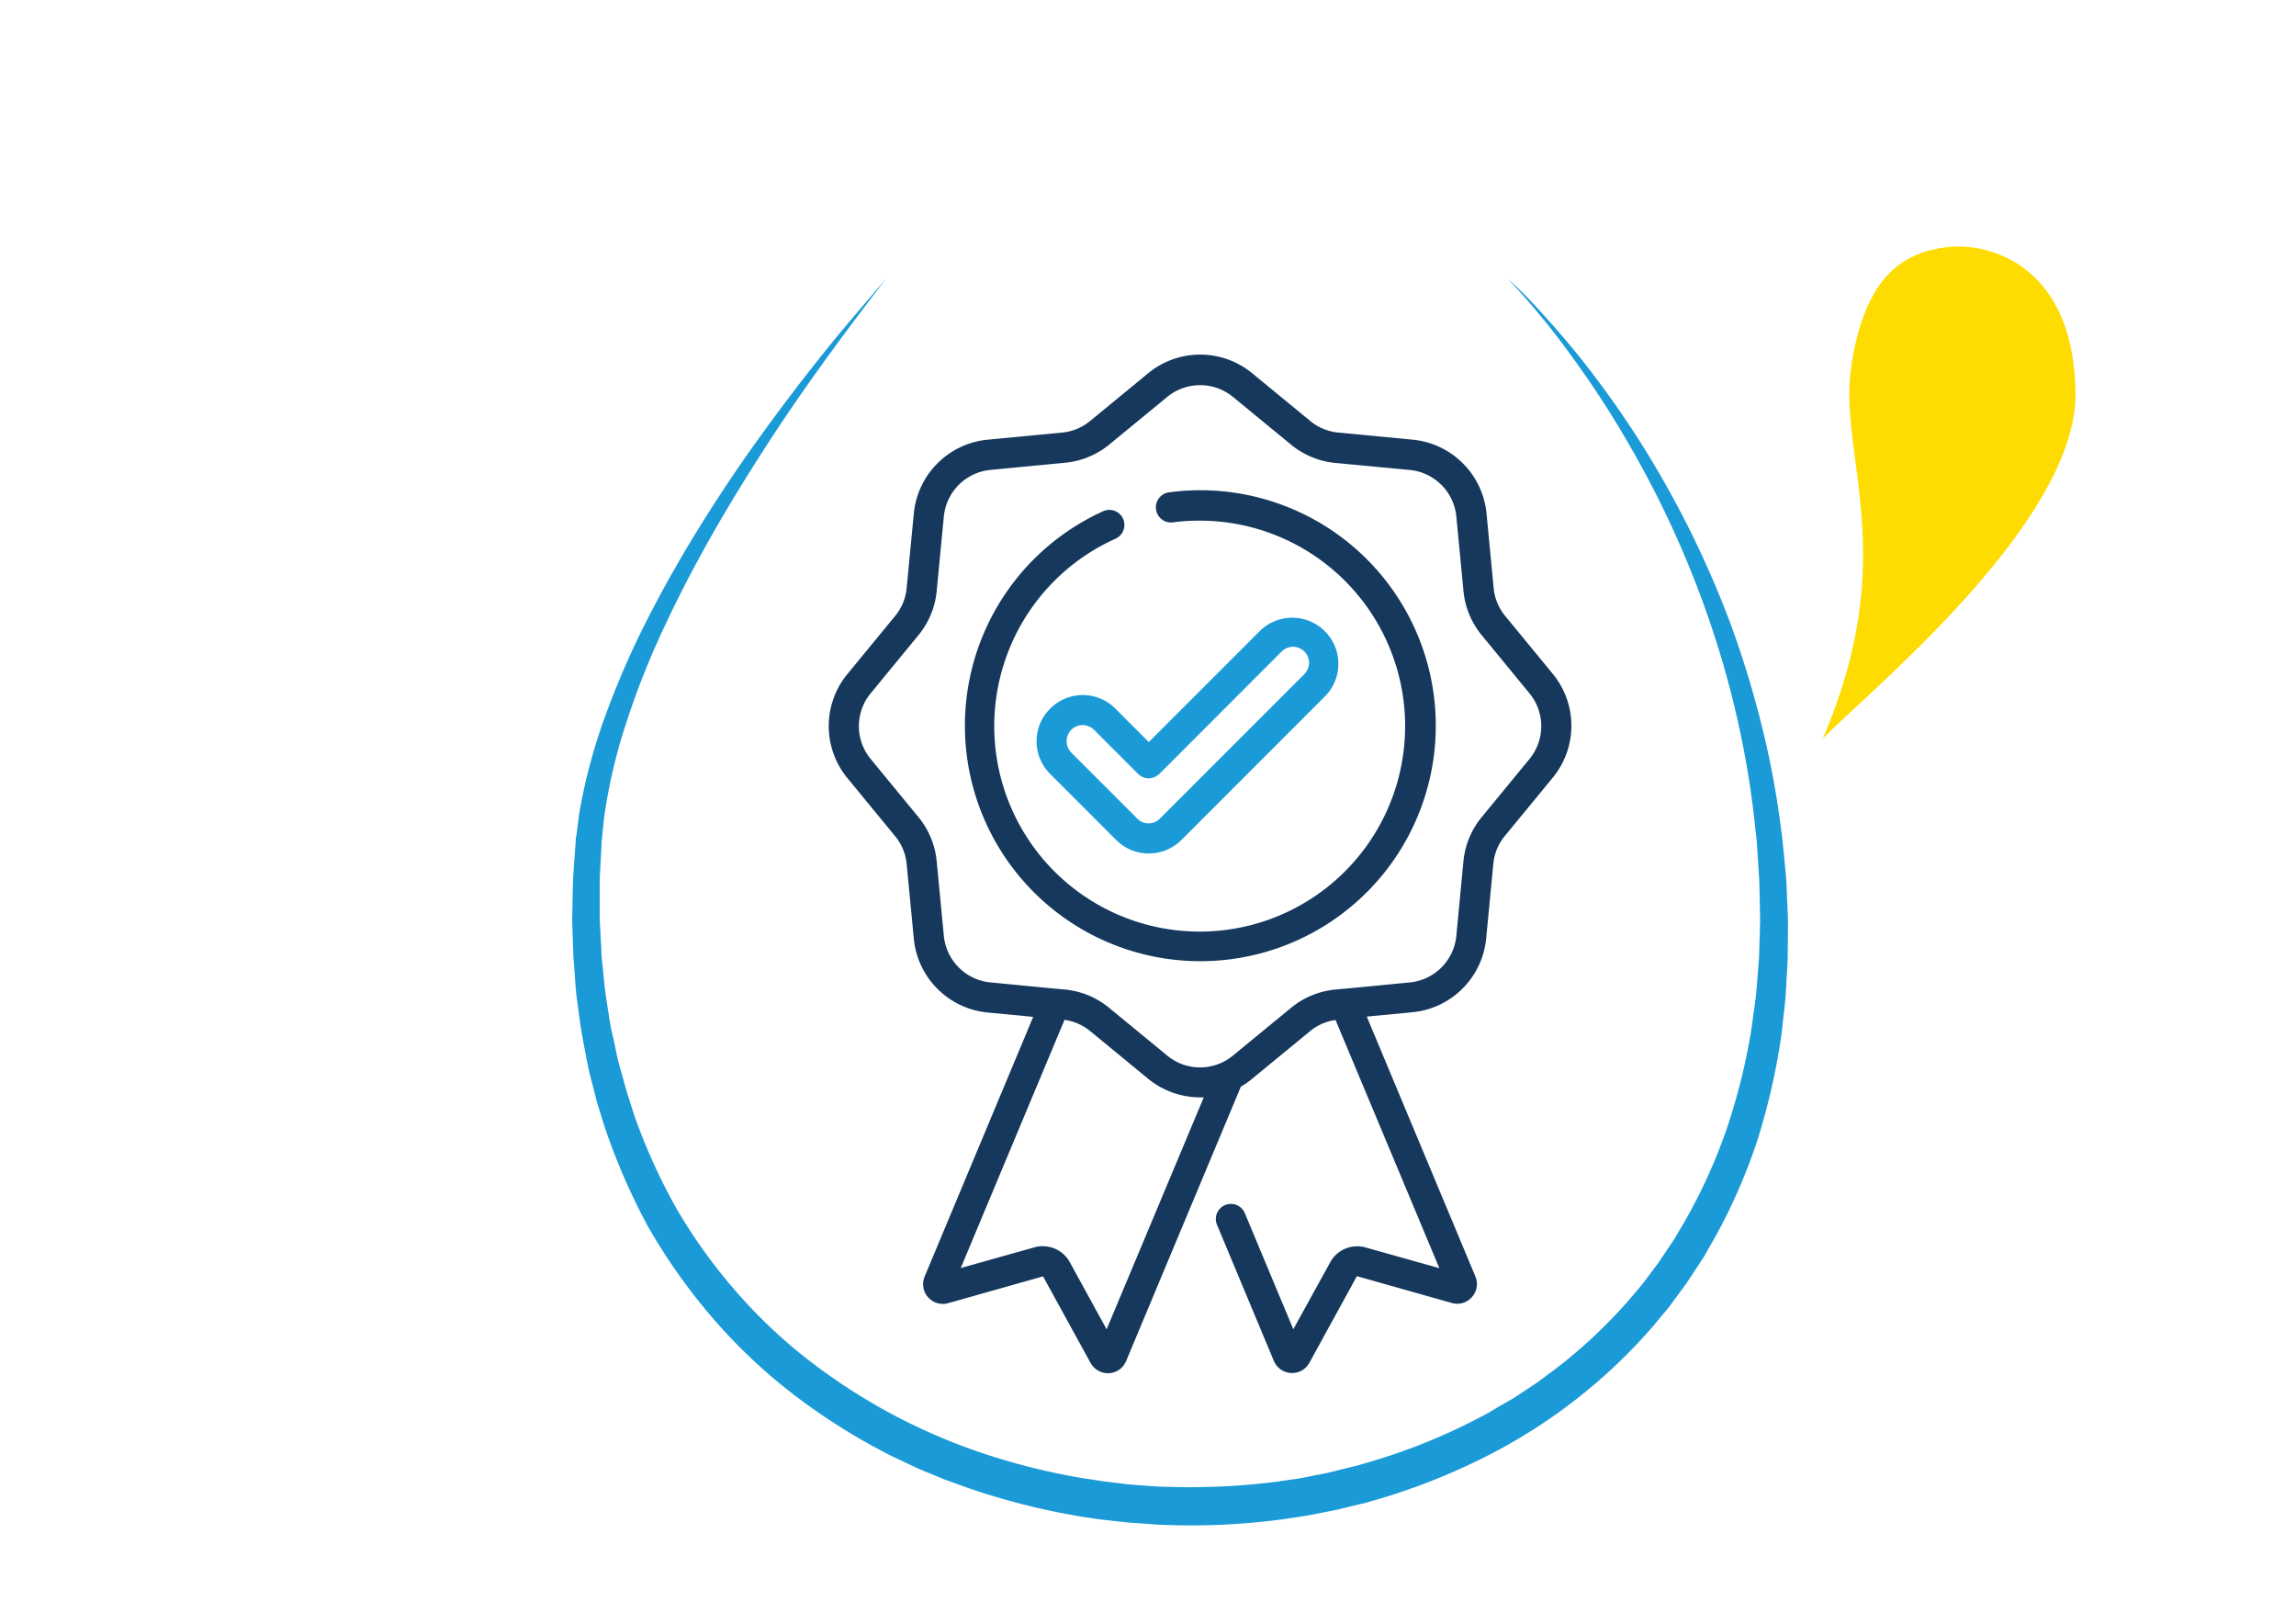 <svg id="Calque_1" data-name="Calque 1" xmlns="http://www.w3.org/2000/svg" viewBox="0 0 841.89 595.28"><defs><clipPath id="clip-path"><path fill="none" d="M668.38 90.37h92.69v180.34h-92.69z"/></clipPath><style>.cls-2{fill:#1a9ad7}.cls-5{fill:#15385c}</style></defs><path class="cls-2" d="M325 102.08c-15.4 20-30.4 40.3-44.1 61.5s-26.4 42.9-37 65.6a295.39 295.39 0 00-13.9 34.7 198.09 198.09 0 00-8.5 36l-.5 4.6-.2 2.3a17.85 17.85 0 00-.2 2.3l-.5 9.3c-.1 1.6-.2 3.1-.2 4.7v14l.5 9.3c.1 1.5.1 3.1.2 4.6l.5 4.6c.3 3.1.6 6.2 1 9.2l1.4 9.1.4 2.3a18.92 18.92 0 00.5 2.3l1 4.5c.6 3 1.2 6 2.1 9s1.6 5.9 2.5 8.9l2.8 8.7A219.07 219.07 0 00248 443a196.72 196.72 0 0021.3 29.8 186.61 186.61 0 0026.5 25.3 216.28 216.28 0 0064.3 34.6 241 241 0 0035.6 9l4.5.7c1.5.2 3 .5 4.6.7l9.1 1.1 9.2.7c3.1.2 6.1.2 9.2.3a250.19 250.19 0 0036.7-2.1c3-.5 6.1-.8 9.1-1.4l9-1.8 8.9-2.2c1.5-.3 3-.8 4.4-1.2l4.4-1.3a217.24 217.24 0 0034-13.6l4.1-2.1c1.4-.7 2.7-1.4 4-2.2 2.6-1.6 5.3-3.1 7.9-4.6l7.6-5c2.5-1.7 4.9-3.6 7.4-5.4a185.72 185.72 0 0026.8-24.9l3-3.5c1-1.2 2-2.3 2.9-3.5l5.5-7.3 5.1-7.6c.9-1.2 1.6-2.6 2.4-3.9l2.3-3.9a201.29 201.29 0 0015.2-33.4 230.36 230.36 0 009-35.7c.5-3 .8-6.1 1.3-9.2l.6-4.6.4-4.6c.2-3.1.5-6.2.7-9.3l.3-9.3c0-1.5.1-3.1.1-4.6l-.1-4.7-.2-9.3-.6-9.3-.3-4.7c-.1-1.6-.3-3.1-.5-4.6a329.16 329.16 0 00-5.8-36.9 343.36 343.36 0 00-9.8-36.1 362.71 362.71 0 00-30.8-68.5 348.46 348.46 0 00-20.5-31.6 280 280 0 00-24-29.2 169.44 169.44 0 0113.3 13.5c4.3 4.7 8.4 9.5 12.4 14.4a355 355 0 0122.2 30.9 361.71 361.71 0 0134 68.2 359.29 359.29 0 0111.2 36.6 321 321 0 017.1 37.7c.2 1.6.5 3.2.6 4.8l.5 4.8.9 9.6.4 9.6.2 4.8v4.8l-.1 9.6c-.1 3.2-.4 6.4-.5 9.6l-.3 4.8-.5 4.8c-.4 3.2-.7 6.4-1.1 9.6a246.37 246.37 0 01-8.7 37.8 205.47 205.47 0 01-15.6 35.7l-2.4 4.2c-.8 1.4-1.6 2.9-2.5 4.2l-5.4 8.2-5.8 7.9a36.78 36.78 0 01-3.1 3.8l-3.1 3.8a200.74 200.74 0 01-61.3 48 235.51 235.51 0 01-36.1 14.7l-4.7 1.4c-1.6.4-3.1 1-4.7 1.3l-9.5 2.3-9.6 1.9c-3.2.6-6.4 1-9.6 1.5a252.6 252.6 0 01-38.8 2.3c-3.2-.1-6.5-.1-9.7-.4l-9.7-.7-9.7-1.1c-1.6-.2-3.2-.5-4.8-.7l-4.8-.8a257.47 257.47 0 01-37.7-9.7c-3.1-1.1-6.1-2.2-9.2-3.3l-9-3.7c-3-1.3-5.9-2.8-8.8-4.1-1.5-.7-2.9-1.4-4.4-2.2l-4.3-2.3a226.36 226.36 0 01-32.5-21.6 200 200 0 01-27.9-27.3 213.14 213.14 0 01-22.3-32 236.28 236.28 0 01-15.6-35.9l-2.9-9.3c-.8-3.1-1.6-6.3-2.4-9.4s-1.4-6.3-2-9.5l-.9-4.8c-.1-.8-.3-1.6-.4-2.4l-.4-2.4-1.3-9.6c-.4-3.2-.6-6.4-.8-9.6l-.4-4.8c-.1-1.6-.1-3.2-.2-4.8l-.3-9.6.2-9.6.1-4.8.3-4.8.7-9.6a9.86 9.86 0 01.3-2.4l.3-2.4.6-4.8a205.13 205.13 0 0110-37.3 313.56 313.56 0 0115.4-35.1c5.8-11.3 12.1-22.4 18.8-33.2s13.7-21.3 21.1-31.6 15-20.4 22.9-30.3c8.04-10.12 16.34-19.72 24.5-29.22z"/><g clip-path="url(#clip-path)"><path d="M668.38 270.72c19-19 91.76-78.69 92.68-125.44 0-46.51-29.91-56.52-46.85-54.71-15.93 1.89-30.18 10.06-35.34 43.28s18.6 69.22-10.49 136.87" fill="#ffdc01"/></g><path class="cls-5" d="M569.42 247.12l-17.5-21.29a18.85 18.85 0 01-4.23-10.21l-2.62-27.42a30.09 30.09 0 00-27-27l-27.42-2.62a18.85 18.85 0 01-10.21-4.23l-21.29-17.51a30 30 0 00-38.14 0l-21.3 17.51a18.85 18.85 0 01-10.21 4.23l-27.42 2.62a30.08 30.08 0 00-27 27l-2.63 27.42a18.7 18.7 0 01-4.23 10.21l-17.5 21.29a30 30 0 000 38.14l17.5 21.3a18.67 18.67 0 014.23 10.21l2.63 27.42a30.07 30.07 0 0027 27l16.77 1.61-39.8 95.2a7.23 7.23 0 008.6 9.77l34.57-9.77a.26.26 0 01.36.15l17.29 31.5a7.31 7.31 0 006.34 3.79h.37a7.22 7.22 0 006.34-4.45L455 398.37a25.51 25.51 0 004.08-2.84l21.3-17.5a18.64 18.64 0 019.33-4.09l38.07 91-27-7.59a11.29 11.29 0 00-13.05 5.47l-13.5 24.51-17.86-42.74a5.53 5.53 0 00-10.21 4.23l20.93 50.1a7.29 7.29 0 006.34 4.45h.37a7.17 7.17 0 006.34-3.79l17.28-31.51a.27.27 0 01.37-.14l34.57 9.77a7.15 7.15 0 007.36-2.19A7.05 7.05 0 00541 468l-39.84-95.3 16.78-1.6a30.08 30.08 0 0027-27l2.63-27.43a18.7 18.7 0 014.23-10.21l17.5-21.29a29.91 29.91 0 00.12-38.05zM405.77 487.35l-13.49-24.58a11.3 11.3 0 00-13-5.47l-27 7.58 38.06-91a19.34 19.34 0 019.34 4.08l21.29 17.51a30.29 30.29 0 0019.11 6.85h1.31zm155.05-209.09l-17.5 21.3a29.85 29.85 0 00-6.71 16.19L534 343.17a19 19 0 01-17 17l-24.07 2.33h-.29l-3.06.29a30 30 0 00-16.19 6.71L452.08 387a18.91 18.91 0 01-24.08 0l-21.3-17.51a30 30 0 00-16.19-6.71l-3.06-.29h-.22l-24.14-2.33a19 19 0 01-17-17l-2.63-27.42a29.85 29.85 0 00-6.71-16.19l-17.5-21.3a18.91 18.91 0 010-24.06l17.5-21.3a29.85 29.85 0 006.71-16.19l2.63-27.42a19 19 0 0117-17l27.42-2.63a29.93 29.93 0 0016.21-6.65l21.3-17.5a19 19 0 0124.06 0l21.3 17.5a29.93 29.93 0 0016.19 6.71L517 172.3a19 19 0 0117 17l2.63 27.42a29.85 29.85 0 006.71 16.19l17.5 21.3a18.91 18.91 0 01-.02 24.05z"/><path class="cls-5" d="M440.05 179.74a78.51 78.51 0 00-11.08.73 5.55 5.55 0 101.38 11 70.73 70.73 0 019.63-.59 75.33 75.33 0 11-30.85 6.57 5.52 5.52 0 00-4.52-10.07 86.33 86.33 0 1035.44-7.65z"/><path class="cls-2" d="M385.06 259.81a16.87 16.87 0 000 23.92l24.21 24.21a16.91 16.91 0 0023.93 0l52.8-52.8a16.92 16.92 0 00-23.93-23.92l-40.83 40.84L409 259.81a16.85 16.85 0 00-23.94 0zm36.1 25.53a5.77 5.77 0 003.94-1.61L469.81 239a5.88 5.88 0 118.31 8.31l-52.8 52.8a5.85 5.85 0 01-4.16 1.75 5.65 5.65 0 01-4.15-1.75l-24.22-24.21a6 6 0 010-8.32 5.84 5.84 0 014.16-1.75 6.07 6.07 0 014.16 1.68l16.11 16.12a5.56 5.56 0 003.94 1.71z"/></svg>